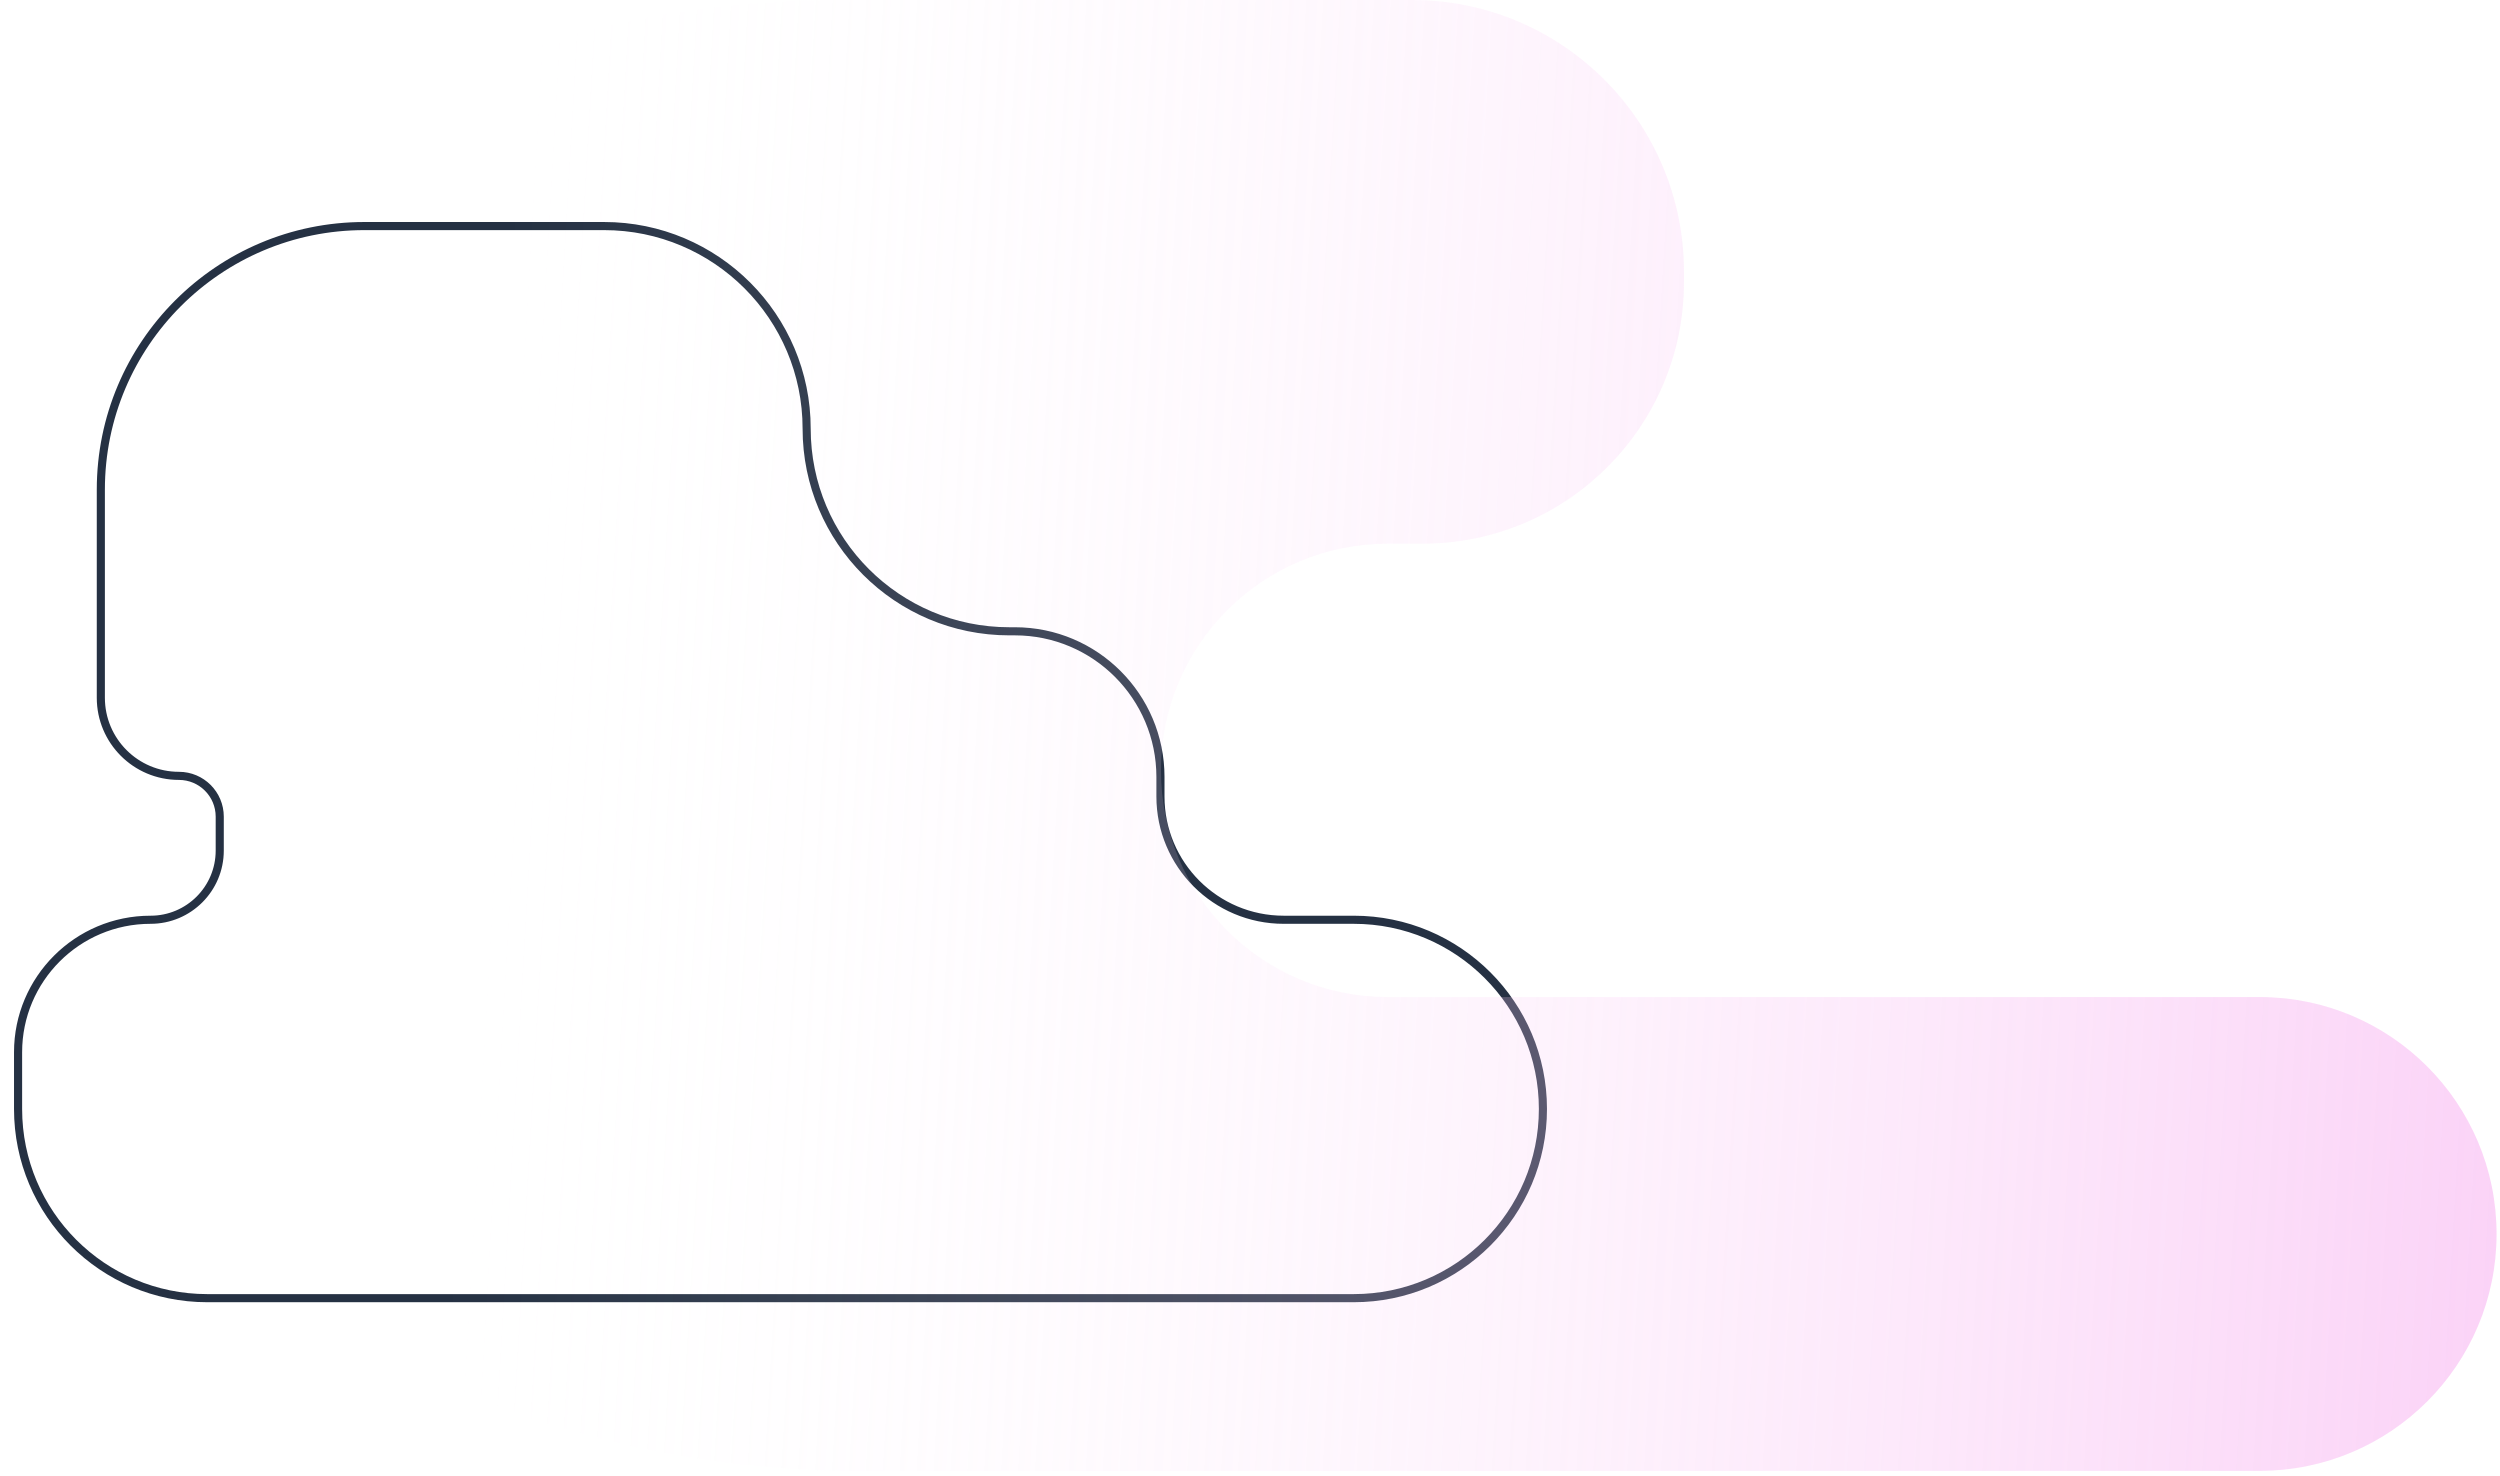 <svg xmlns="http://www.w3.org/2000/svg" fill="none" viewBox="329.525 0 1016.82 600.346" style="max-height: 500px" width="1016.82" height="600.346">
<path stroke-linejoin="round" stroke-width="3.298" stroke="#253143" d="M336.875 451.047V427.971C336.875 398.215 360.998 374.093 390.754 374.093C406.298 374.093 418.899 361.492 418.899 345.948V332.16C418.899 322.995 411.469 315.565 402.304 315.565C384.759 315.565 370.537 301.342 370.537 283.797V199.171C370.537 139.952 418.543 91.946 477.762 91.946H575.202C620.716 91.946 657.612 128.842 657.612 174.356C657.612 219.87 694.508 256.766 740.022 256.766H742.259C774.983 256.766 801.512 283.295 801.512 316.02V323.954C801.512 351.645 823.96 374.093 851.651 374.093H880.121C922.621 374.093 957.074 408.546 957.074 451.046C957.074 493.547 922.621 528 880.121 528H413.829C371.329 528 336.875 493.547 336.875 451.047Z"/>
<path fill="url(#paint0_linear_1_7)" d="M678.559 598.243L1190.43 598.243L1248.59 598.243C1301.81 598.243 1344.95 555.102 1344.95 501.886C1344.95 448.67 1301.81 405.529 1248.59 405.529L893.921 405.529C843.002 405.529 801.724 364.251 801.724 313.332C801.724 262.413 843.002 221.135 893.921 221.135L908.082 221.135C966.822 221.135 1014.44 173.517 1014.44 114.777L1014.44 110.567C1014.44 49.503 964.937 3.77176e-05 903.872 4.30561e-05L670.669 6.34433e-05C558.049 7.32889e-05 450.045 44.752 370.429 124.405L367.134 127.702C343.717 151.129 311.951 164.292 278.828 164.292L157.067 164.292C70.352 164.292 0.055 234.589 0.055 321.304C0.055 408.02 70.352 478.317 157.067 478.317L302.389 478.317C320.937 478.317 339.253 482.45 356.004 490.415L496.266 557.109C553.221 584.191 615.494 598.243 678.559 598.243Z"/>
<defs>
<linearGradient gradientUnits="userSpaceOnUse" y2="372.788" x2="519.305" y1="474.132" x1="2267.94" id="paint0_linear_1_7">
<stop stop-color="#EC3CDB"/>
<stop stop-opacity="0" stop-color="white" offset="1"/>
</linearGradient>
</defs>
</svg>